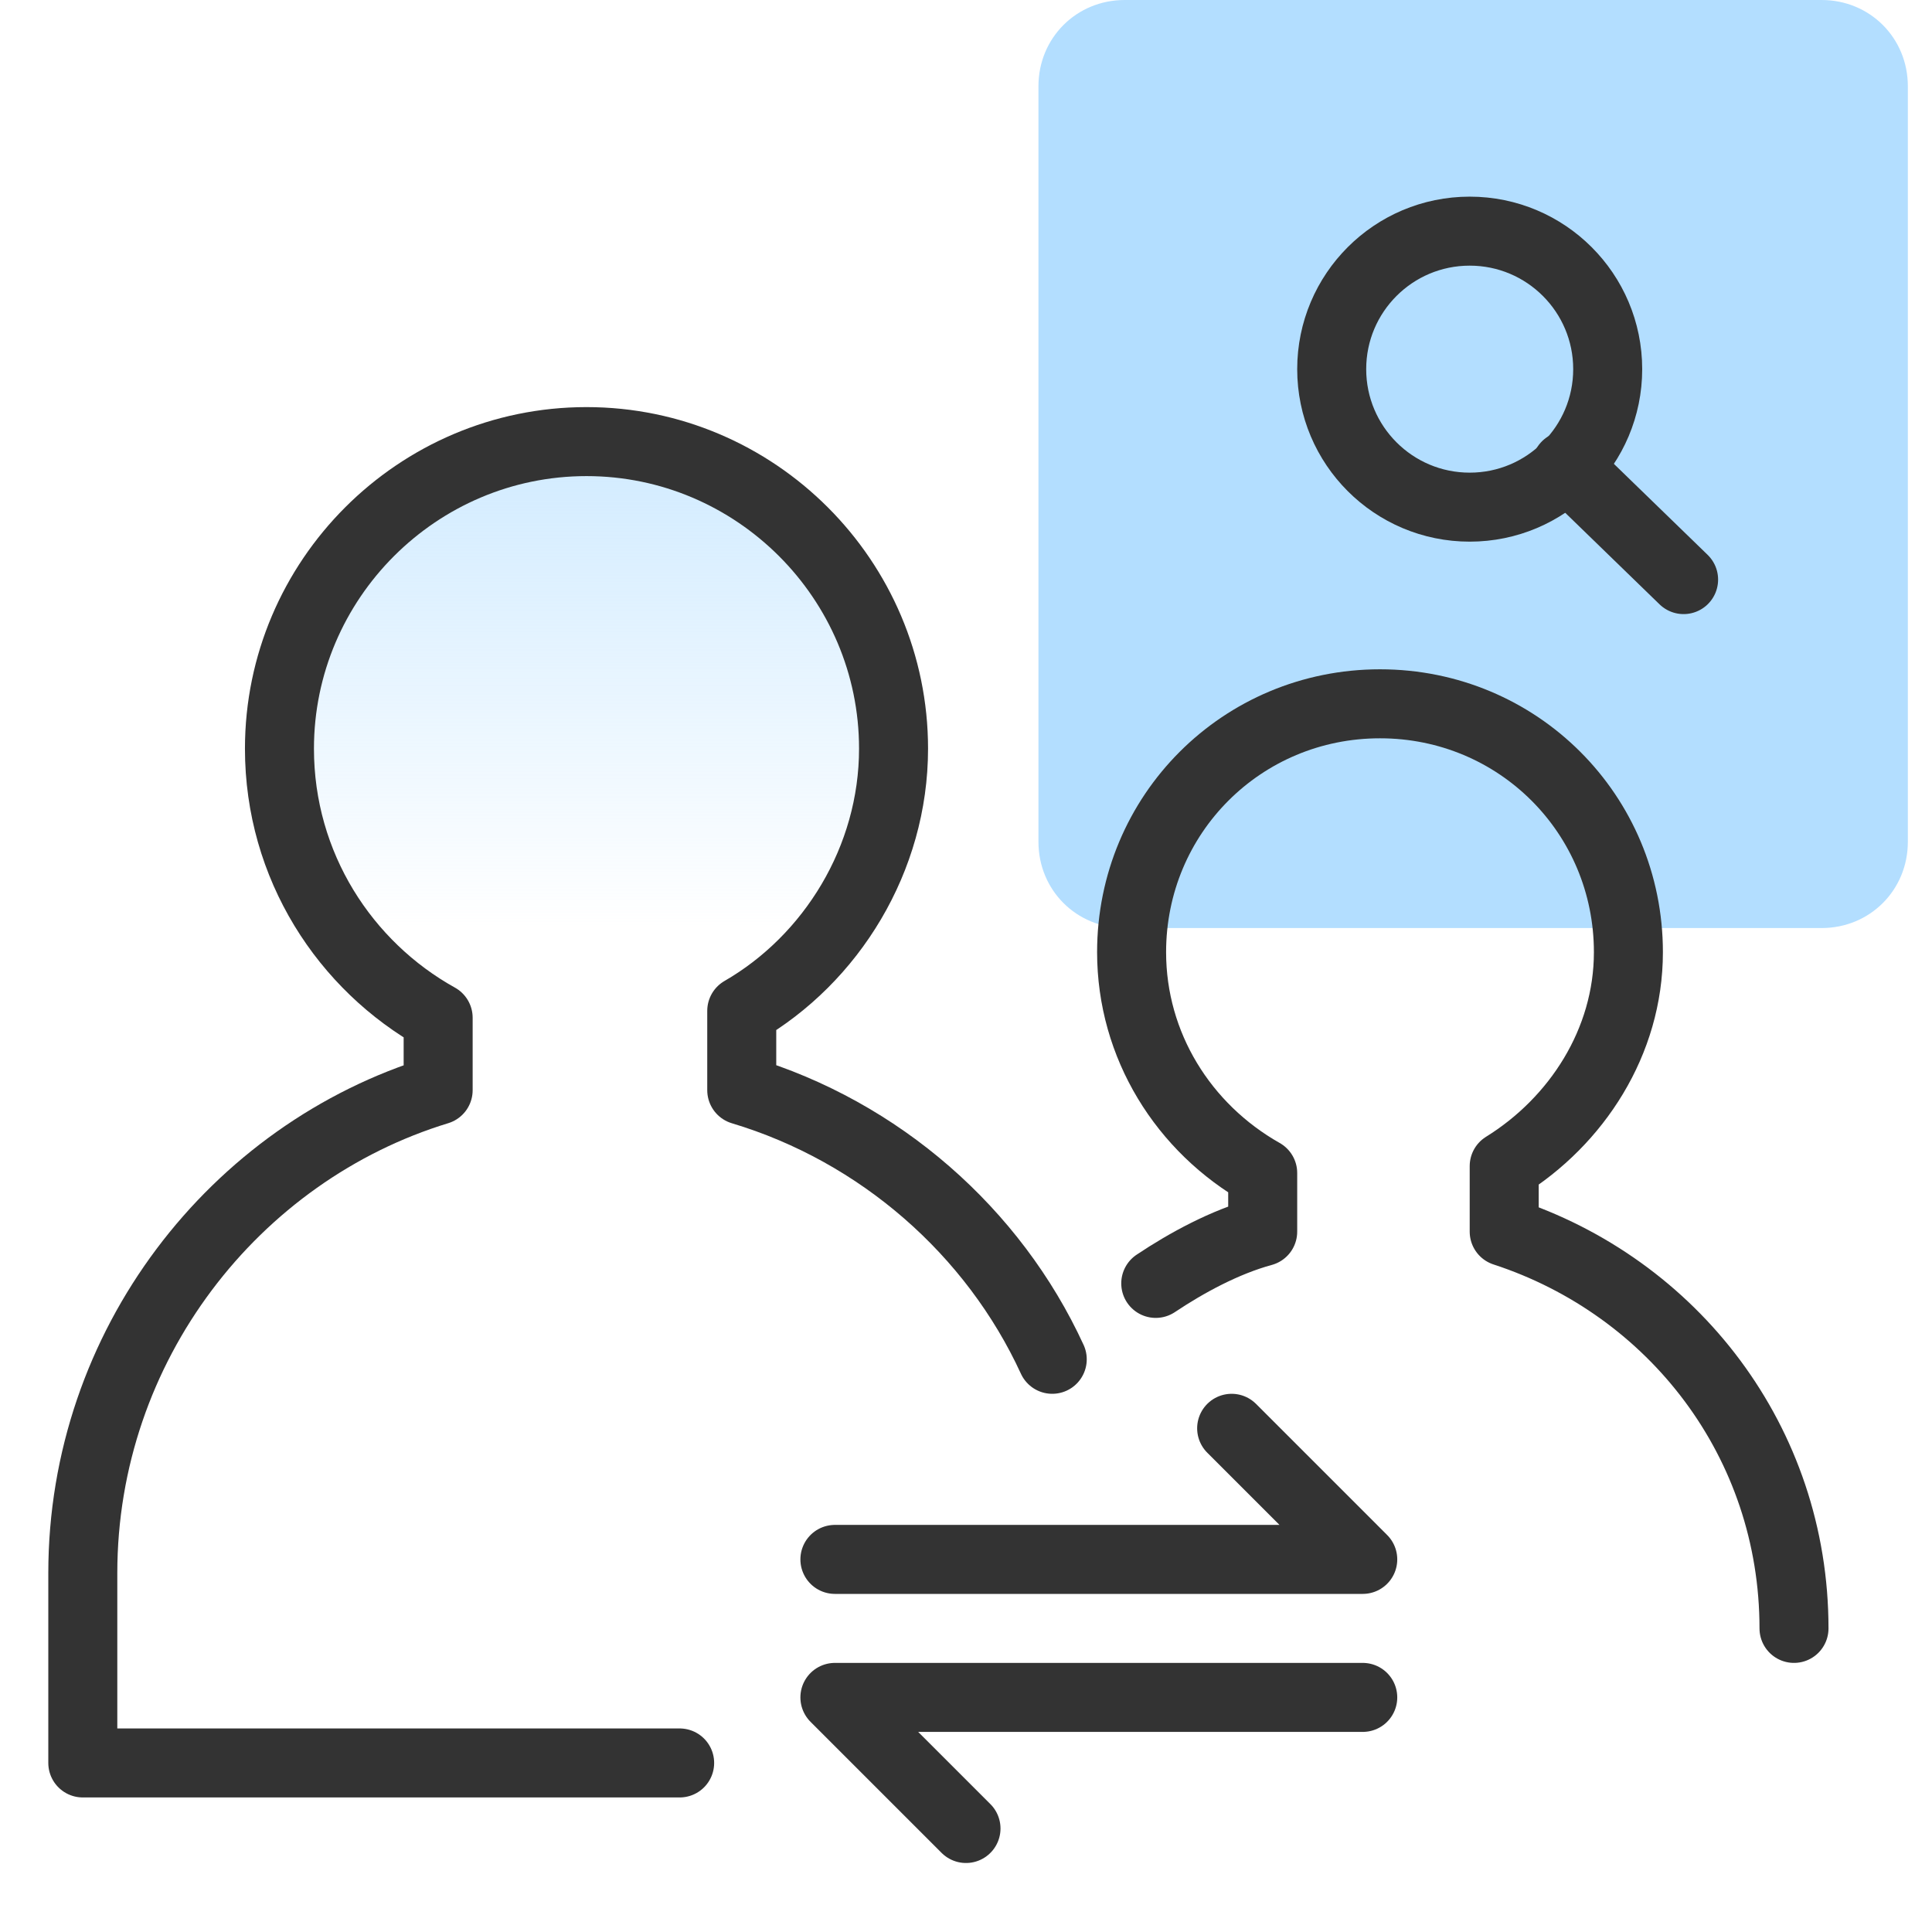 <?xml version="1.0" encoding="utf-8"?>
<!-- Generator: Adobe Illustrator 28.2.0, SVG Export Plug-In . SVG Version: 6.00 Build 0)  -->
<svg version="1.1" id="design" xmlns="http://www.w3.org/2000/svg" xmlns:xlink="http://www.w3.org/1999/xlink" x="0px" y="0px"
	 viewBox="0 0 56 56" style="enable-background:new 0 0 56 56;" xml:space="preserve">
<style type="text/css">
	.st0{fill:url(#SVGID_1_);}
	.st1{fill:#B3DEFF;}
	.st2{fill:none;stroke:#333333;stroke-width:2;stroke-linecap:round;stroke-linejoin:round;stroke-miterlimit:10;}
	.st3{fill:none;stroke:#333333;stroke-width:2;stroke-linecap:round;stroke-linejoin:round;}
</style>
<linearGradient id="SVGID_1_" gradientUnits="userSpaceOnUse" x1="16.471" y1="39.599" x2="16.471" y2="3.82">
	<stop  offset="0.356" style="stop-color:#B3DEFF;stop-opacity:0"/>
	<stop  offset="1" style="stop-color:#B3DEFF"/>
</linearGradient>
<path class="st0" d="M30.5,39.4c-1.7-3.7-5-6.6-9-7.8v-2.3c2.6-1.5,4.4-4.4,4.4-7.6c0-4.9-4-8.9-8.9-8.9c-4.9,0-8.9,4-8.9,8.9
	c0,3.4,1.9,6.3,4.6,7.8v2.1C6.8,33.4,2.4,39,2.4,45.6v5.5h17.3"/>
<path class="st1" d="M32.6,0h20.2c1.4,0,2.5,1.1,2.5,2.5v21.9c0,1.4-1.1,2.5-2.5,2.5H32.6c-1.4,0-2.5-1.1-2.5-2.5V2.5
	C30.1,1.1,31.2,0,32.6,0z"/>
<path class="st2" d="M30.5,39.4c-1.7-3.7-5-6.6-9-7.8v-2.3c2.6-1.5,4.4-4.4,4.4-7.6c0-4.9-4-8.9-8.9-8.9c-4.9,0-8.9,4-8.9,8.9
	c0,3.4,1.9,6.3,4.6,7.8v2.1C6.8,33.4,2.4,39,2.4,45.6v5.5h17.3"/>
<path class="st2" d="M52,47.2c0-5.4-3.5-9.9-8.4-11.5v-1.9c2.1-1.3,3.6-3.6,3.6-6.2c0-4-3.2-7.2-7.2-7.2c-4,0-7.2,3.2-7.2,7.2
	c0,2.7,1.5,5.1,3.8,6.4v1.7c-1.1,0.3-2.2,0.9-3.1,1.5"/>
<polyline class="st2" points="24.2,45.2 39.5,45.2 35.7,41.4 "/>
<polyline class="st2" points="39.5,49.2 24.2,49.2 28,53 "/>
<g>
	<circle class="st3" cx="42.6" cy="10.7" r="4"/>
	<line class="st3" x1="45.4" y1="13.5" x2="48.8" y2="16.8"/>
</g>
</svg>

